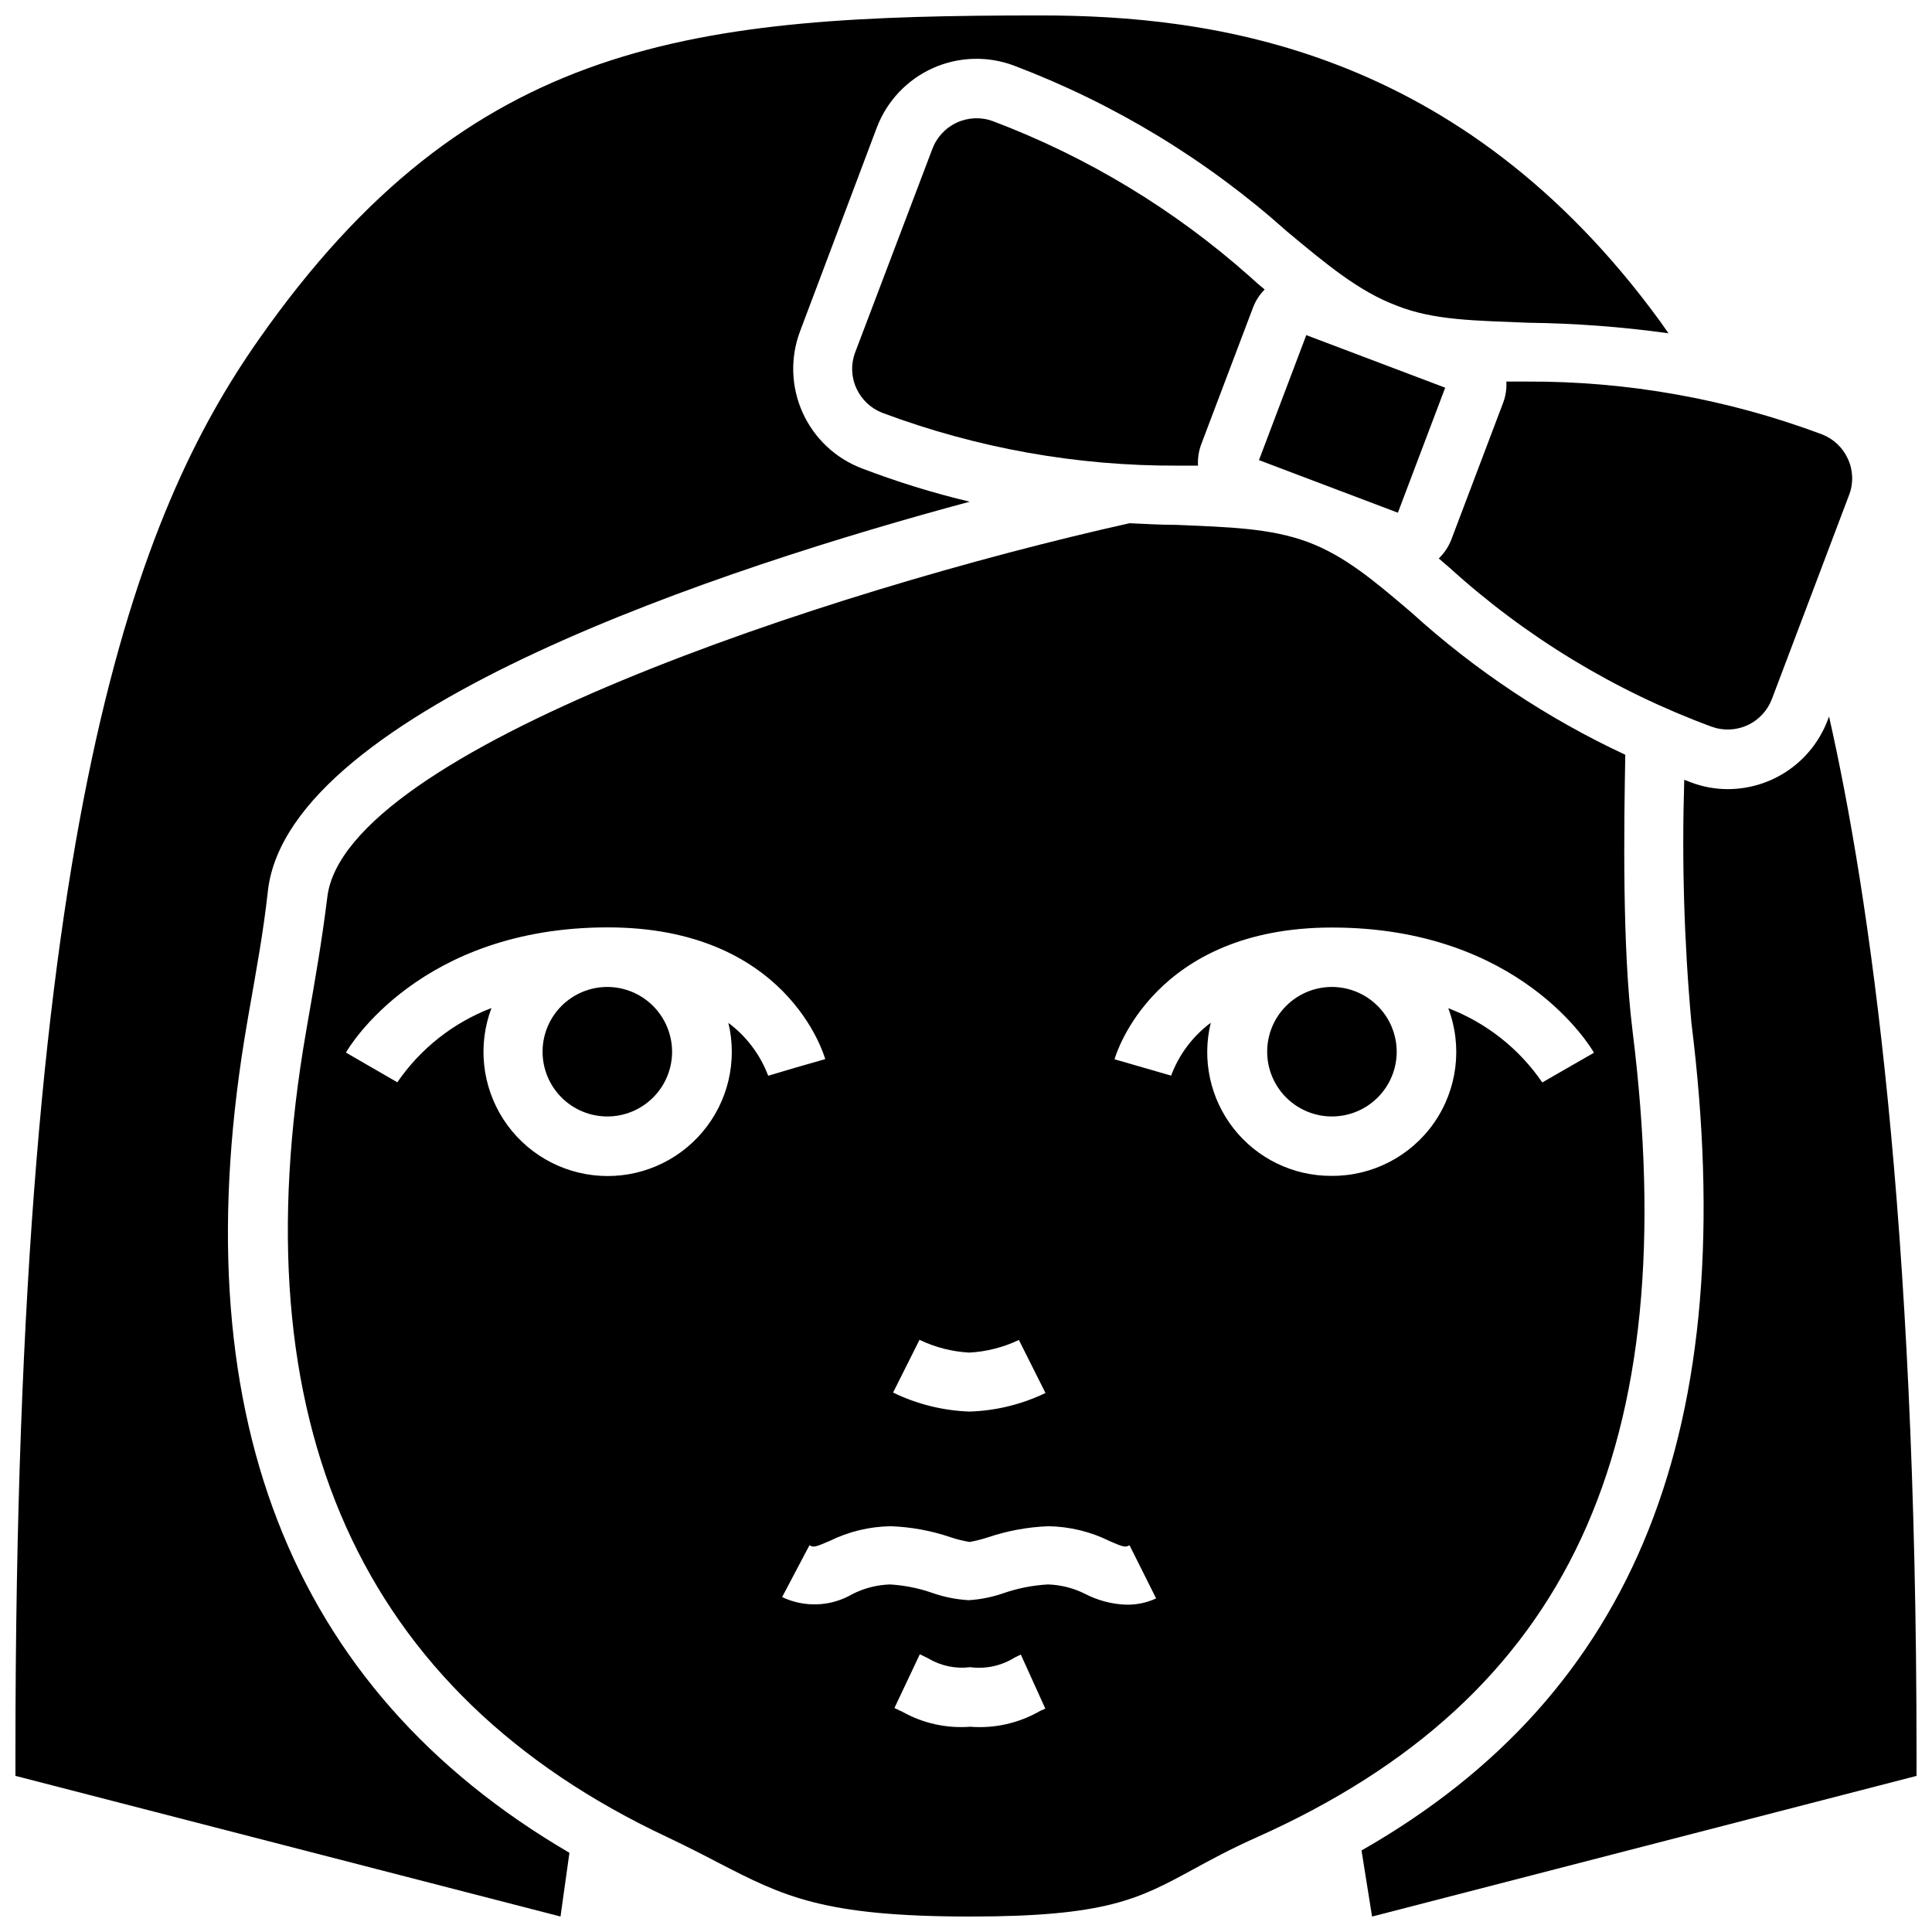 <?xml version="1.0" encoding="UTF-8"?>
<!-- Uploaded to: SVG Repo, www.svgrepo.com, Generator: SVG Repo Mixer Tools -->
<svg width="800px" height="800px" version="1.1" viewBox="144 144 512 512" xmlns="http://www.w3.org/2000/svg">
 <defs>
  <clipPath id="c">
   <path d="m504 333h147.9v318.9h-147.9z"/>
  </clipPath>
  <clipPath id="b">
   <path d="m148.09 148.09h438.91v503.81h-438.91z"/>
  </clipPath>
  <clipPath id="a">
   <path d="m220 282h360v369.9h-360z"/>
  </clipPath>
 </defs>
 <path d="m496.82 405.55c-4.543 0.043-8.883 1.883-12.07 5.121-3.188 3.234-4.961 7.602-4.934 12.145 0.027 4.543 1.855 8.891 5.082 12.086 3.227 3.195 7.59 4.984 12.133 4.973 4.539-0.016 8.891-1.828 12.098-5.047 3.207-3.215 5.012-7.574 5.012-12.113-0.012-4.578-1.844-8.961-5.094-12.18-3.25-3.223-7.652-5.016-12.227-4.984z"/>
 <path d="m304.95 405.55c-4.555 0-8.918 1.809-12.137 5.027s-5.027 7.582-5.027 12.137c0 4.551 1.809 8.914 5.027 12.133s7.582 5.027 12.137 5.027c4.551 0 8.914-1.809 12.133-5.027s5.027-7.582 5.027-12.133c-0.012-4.551-1.824-8.91-5.039-12.125-3.215-3.215-7.574-5.027-12.121-5.039z"/>
 <path d="m407.16 176.12c-3.113-1.156-6.562-1.027-9.582 0.363-3.019 1.387-5.363 3.918-6.516 7.039l-20.426 53.844c-1.18 3.09-1.066 6.519 0.312 9.523 1.359 3.008 3.848 5.356 6.93 6.535 25.02 9.359 51.535 14.094 78.246 13.973h5.356c-0.102-1.93 0.191-3.859 0.863-5.668l13.699-36.172c0.684-1.812 1.742-3.465 3.109-4.84-1.363-1.102-2.676-2.242-3.938-3.426-19.984-17.762-43.047-31.715-68.055-41.172z"/>
 <g clip-path="url(#c)">
  <path d="m628.72 333.88-0.395 1.023h0.004c-2.043 5.352-5.66 9.961-10.375 13.215-4.715 3.254-10.309 5-16.039 5.008-3.402 0.004-6.781-0.625-9.957-1.852l-1.613-0.629c-0.672 21.469-0.039 42.961 1.891 64.355 13.383 107.45-14.484 177.79-87.418 219.39l2.793 17.516 144.29-37.277v-6.023c0-141.7-12.477-227.38-23.184-274.73z"/>
 </g>
 <g clip-path="url(#b)">
  <path d="m209.57 414.6 0.234-1.379c2.281-13.105 3.938-21.766 5.234-33.457 5.945-47.902 121.74-85.531 185.94-102.81h0.004c-9.695-2.309-19.23-5.254-28.539-8.816-6.996-2.644-12.656-7.965-15.734-14.785-3.078-6.82-3.32-14.582-0.676-21.582l20.348-54.004c2.664-6.984 7.988-12.625 14.801-15.695 6.816-3.07 14.574-3.312 21.566-0.676 26.59 10.086 51.102 24.977 72.305 43.926 10.707 8.934 19.168 15.941 29.086 19.68 9.918 3.938 20.898 3.938 34.793 4.527h0.004c12.457 0.148 24.895 1.082 37.234 2.793l-2.242-3.188c-52.941-72.621-119.11-81.043-164.25-81.043-91.434 0-151.03 5.785-207.19 86-31.844 45.504-64.395 125.56-64.395 374.51v6.023l144.45 37.273 2.363-16.887c-74.512-43.531-103.25-117.57-85.336-220.41z"/>
 </g>
 <g clip-path="url(#a)">
  <path d="m576.61 416.92c-2.715-21.883-2.242-54.082-1.891-72.895h0.004c-20.664-9.641-39.758-22.336-56.641-37.668-9.879-8.422-17.711-15.074-27.551-18.734s-20.941-3.938-34.832-4.527c-3.938 0-7.871-0.234-12.359-0.434-80.141 17.871-207.86 60.301-212.59 99.031-1.496 12.082-3.148 21.371-5.391 34.242l-0.234 1.379c-17.992 103.44 14.207 175.31 95.758 213.57 5.039 2.402 9.445 4.644 13.344 6.691 17.32 8.934 27.75 14.328 66.914 14.328 36.016 0 44.594-4.644 58.805-12.359 4.762-2.598 10.156-5.551 17.238-8.699 82.539-36.961 113.28-102.93 99.422-213.93zm-188.93 82.145h0.004c4.129 1.988 8.609 3.137 13.184 3.387 4.559-0.25 9.023-1.383 13.148-3.348l7.047 14.051-0.004 0.004c-6.297 3.031-13.164 4.707-20.152 4.918-7.019-0.246-13.914-1.961-20.23-5.039zm-50.652-83.992c2.438 10.152-0.086 20.859-6.805 28.852-6.715 7.996-16.828 12.328-27.25 11.672-10.422-0.652-19.914-6.211-25.578-14.98-5.668-8.773-6.836-19.711-3.148-29.48-10.121 3.879-18.824 10.742-24.953 19.68l-13.617-7.871c0.746-1.379 19.68-33.18 69.391-33.18 47.23 0 57.23 33.496 57.625 34.914l-7.559 2.164-7.559 2.242c-2.102-5.586-5.762-10.449-10.547-14.012zm82.656 182.32c-5.621 3.258-12.102 4.727-18.578 4.211-6.227 0.48-12.457-0.891-17.91-3.938l-2.164-1.023 6.731-14.25 2.242 1.102v0.004c3.34 1.984 7.246 2.805 11.102 2.32 4.113 0.547 8.289-0.359 11.809-2.559l1.613-0.789 6.492 14.332zm22.512-28.145c-3.66-0.168-7.246-1.121-10.508-2.793-3.09-1.574-6.492-2.449-9.957-2.559-4.027 0.219-8 1-11.809 2.32-2.973 1.031-6.07 1.656-9.211 1.852-3.289-0.195-6.531-0.844-9.645-1.93-3.613-1.266-7.391-2.019-11.215-2.242-3.469 0.109-6.867 0.984-9.961 2.559-5.691 3.328-12.664 3.621-18.617 0.785l7.242-13.734c1.062 0.551 1.258 0.629 5.273-1.102h0.004c5.055-2.508 10.609-3.856 16.254-3.938 5.359 0.191 10.66 1.16 15.742 2.875 1.695 0.578 3.434 1.012 5.199 1.297 1.625-0.305 3.227-0.711 4.801-1.219 5.172-1.746 10.566-2.742 16.02-2.953 5.644 0.082 11.199 1.43 16.254 3.938 3.938 1.73 4.211 1.652 5.273 1.102l7.047 14.09c-2.559 1.188-5.363 1.754-8.188 1.652zm54.633-113.63c-10.086 0.035-19.629-4.574-25.871-12.5s-8.488-18.281-6.09-28.078c-4.777 3.559-8.43 8.426-10.508 14.012l-14.996-4.332c0.395-1.418 10.508-34.914 57.625-34.914 49.871 0 68.645 31.805 69.43 33.18l-13.699 7.871v0.004c-6.109-8.938-14.801-15.805-24.914-19.68 3.832 10.133 2.418 21.5-3.773 30.387-6.195 8.883-16.371 14.141-27.203 14.051z"/>
 </g>
 <path d="m477.64 265.94 12.539-33.129 36.812 13.934-12.539 33.129z"/>
 <path d="m613.61 329.15 20.43-54.004v0.004c1.176-3.09 1.062-6.519-0.316-9.523-1.359-3.008-3.848-5.356-6.926-6.535-25.023-9.363-51.535-14.098-78.25-13.973h-5.352c0.121 1.93-0.176 3.863-0.867 5.668l-13.699 36.172h0.004c-0.734 1.902-1.879 3.621-3.348 5.039l2.793 2.402 0.004-0.004c20.223 18.379 43.797 32.688 69.43 42.156 3.117 1.156 6.562 1.027 9.582-0.363 3.019-1.387 5.363-3.918 6.516-7.039z"/>
</svg>